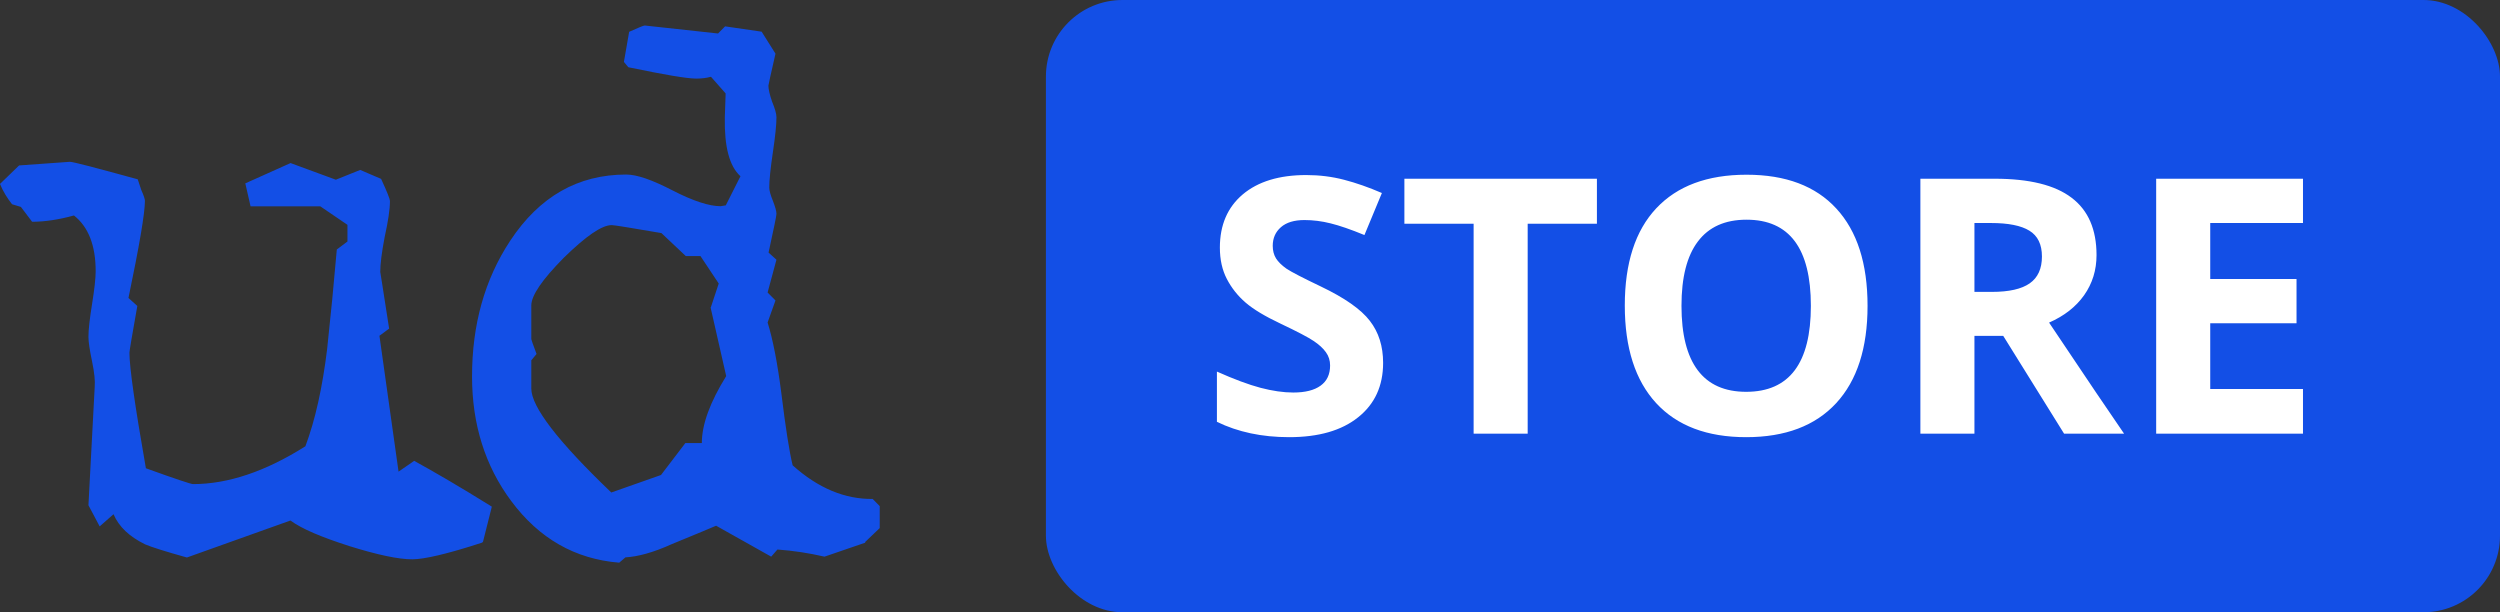 <svg width="98" height="24" viewBox="0 0 98 24" fill="none" xmlns="http://www.w3.org/2000/svg">
    <rect x="0" y="0" width="98" height="24" fill="#333333" stroke="none"/>
    <path d="M18.895 21.272C17.533 21.717 16.621 21.925 16.16 21.925C15.617 21.925 14.798 21.75 13.702 21.409C12.606 21.058 11.835 20.734 11.385 20.404L7.326 21.854C6.485 21.618 5.942 21.448 5.687 21.338C5.074 21.036 4.661 20.652 4.45 20.157L3.907 20.635L3.467 19.806L3.712 15.172C3.733 14.936 3.701 14.612 3.609 14.167C3.516 13.722 3.467 13.409 3.467 13.201C3.467 12.921 3.516 12.498 3.609 11.916C3.701 11.345 3.75 10.911 3.75 10.631C3.75 9.615 3.462 8.89 2.898 8.446C2.312 8.61 1.753 8.693 1.259 8.693L0.819 8.111L0.472 8.006C0.288 7.77 0.125 7.518 0 7.21L0.749 6.485C2.029 6.392 2.686 6.343 2.735 6.343C2.876 6.343 3.761 6.579 5.399 7.029L5.54 7.452C5.633 7.66 5.681 7.803 5.681 7.874C5.681 8.352 5.464 9.626 5.036 11.68L5.383 11.993C5.177 13.151 5.074 13.755 5.074 13.826C5.074 14.398 5.291 15.918 5.719 18.356C6.886 18.779 7.494 18.977 7.564 18.977C8.927 18.977 10.402 18.488 11.971 17.494C12.361 16.457 12.638 15.194 12.823 13.689C12.964 12.393 13.089 11.098 13.203 9.78L13.62 9.467V8.813L12.557 8.089H9.822L9.616 7.188L11.39 6.392L13.165 7.045L14.12 6.661L14.939 7.012C15.172 7.512 15.286 7.809 15.286 7.874C15.286 8.204 15.216 8.671 15.08 9.286C14.966 9.879 14.906 10.345 14.906 10.664C14.906 10.642 15.02 11.378 15.254 12.882L14.874 13.162L15.623 18.488L16.236 18.065C17.006 18.488 18.027 19.081 19.28 19.861L18.933 21.239L18.895 21.272ZM33.921 21.272H32.998L32.32 21.821L33.921 21.272ZM33.921 21.272H32.998L32.32 21.821C31.707 21.678 31.083 21.585 30.475 21.541L30.231 21.821L28.071 20.608C27.908 20.679 27.333 20.921 26.329 21.332C25.602 21.662 25 21.821 24.517 21.849L24.273 22.057C22.541 21.915 21.136 21.113 20.04 19.641C19.014 18.263 18.504 16.627 18.504 14.76C18.504 12.728 18.998 10.955 20.002 9.434C21.147 7.704 22.655 6.842 24.549 6.842C24.967 6.842 25.564 7.051 26.362 7.463C27.181 7.885 27.805 8.083 28.245 8.083L28.451 8.05L29.026 6.908C28.587 6.513 28.391 5.739 28.413 4.596L28.445 3.663L27.87 3.01C27.686 3.059 27.49 3.081 27.295 3.081C26.926 3.081 26.036 2.927 24.631 2.636L24.457 2.428L24.663 1.247C25.032 1.082 25.227 1 25.276 1L28.147 1.313L28.424 1.033L29.856 1.242L30.399 2.104C30.214 2.911 30.122 3.328 30.122 3.356C30.122 3.498 30.171 3.707 30.263 3.976C30.377 4.256 30.437 4.454 30.437 4.596C30.437 4.898 30.388 5.354 30.296 5.975C30.204 6.595 30.155 7.062 30.155 7.353C30.155 7.468 30.204 7.644 30.296 7.869C30.388 8.105 30.437 8.275 30.437 8.385C30.437 8.457 30.334 8.956 30.128 9.901L30.437 10.181L30.09 11.466L30.399 11.778L30.09 12.64C30.296 13.305 30.48 14.238 30.632 15.441C30.795 16.77 30.942 17.709 31.072 18.241C32.076 19.142 33.123 19.57 34.208 19.559L34.485 19.839V20.701L33.91 21.25L33.921 21.272ZM27.865 12.047L28.174 11.114L27.458 10.038H26.883L25.928 9.137C24.718 8.929 24.072 8.824 23.98 8.824C23.589 8.824 22.965 9.258 22.096 10.109C21.255 10.96 20.827 11.581 20.827 11.976V13.294C20.827 13.316 20.897 13.514 21.033 13.876L20.827 14.123V15.232C20.827 15.946 21.874 17.308 23.963 19.306L25.911 18.62L26.866 17.368H27.512C27.512 16.632 27.838 15.759 28.467 14.743L27.854 12.047" fill="#134FE6"/>
    <rect x="41" width="57" height="24" rx="3" fill="#134FE6"/>
    <path d="M54.218 14.225C54.218 15.127 53.892 15.838 53.24 16.357C52.593 16.877 51.691 17.137 50.533 17.137C49.467 17.137 48.523 16.936 47.703 16.535V14.566C48.378 14.867 48.947 15.079 49.412 15.202C49.882 15.325 50.31 15.387 50.697 15.387C51.162 15.387 51.518 15.298 51.764 15.12C52.014 14.942 52.14 14.678 52.14 14.327C52.14 14.131 52.085 13.958 51.976 13.808C51.866 13.653 51.704 13.505 51.49 13.363C51.281 13.222 50.85 12.996 50.198 12.687C49.588 12.399 49.13 12.124 48.824 11.859C48.519 11.595 48.275 11.287 48.093 10.937C47.91 10.586 47.819 10.175 47.819 9.706C47.819 8.822 48.118 8.127 48.715 7.621C49.316 7.115 50.146 6.862 51.203 6.862C51.723 6.862 52.217 6.924 52.687 7.047C53.16 7.17 53.655 7.343 54.17 7.566L53.486 9.214C52.953 8.995 52.511 8.842 52.16 8.756C51.814 8.669 51.472 8.626 51.135 8.626C50.734 8.626 50.426 8.719 50.212 8.906C49.998 9.093 49.891 9.337 49.891 9.638C49.891 9.825 49.934 9.989 50.02 10.13C50.107 10.267 50.244 10.401 50.431 10.533C50.622 10.661 51.071 10.893 51.777 11.23C52.712 11.677 53.352 12.126 53.698 12.577C54.045 13.024 54.218 13.573 54.218 14.225ZM59.885 17H57.766V8.77H55.052V7.006H62.599V8.77H59.885V17ZM73.208 11.989C73.208 13.644 72.798 14.915 71.978 15.804C71.157 16.692 69.981 17.137 68.45 17.137C66.919 17.137 65.743 16.692 64.923 15.804C64.103 14.915 63.692 13.639 63.692 11.976C63.692 10.312 64.103 9.043 64.923 8.168C65.748 7.288 66.928 6.849 68.464 6.849C70 6.849 71.173 7.291 71.984 8.175C72.8 9.059 73.208 10.33 73.208 11.989ZM65.914 11.989C65.914 13.106 66.126 13.947 66.55 14.512C66.974 15.077 67.607 15.359 68.45 15.359C70.141 15.359 70.986 14.236 70.986 11.989C70.986 9.738 70.145 8.612 68.464 8.612C67.621 8.612 66.985 8.897 66.557 9.467C66.128 10.032 65.914 10.873 65.914 11.989ZM77.398 11.442H78.082C78.752 11.442 79.246 11.331 79.565 11.107C79.884 10.884 80.044 10.533 80.044 10.055C80.044 9.581 79.88 9.243 79.552 9.043C79.228 8.842 78.725 8.742 78.041 8.742H77.398V11.442ZM77.398 13.165V17H75.279V7.006H78.191C79.549 7.006 80.554 7.254 81.206 7.751C81.858 8.243 82.184 8.993 82.184 10C82.184 10.588 82.022 11.112 81.698 11.572C81.375 12.028 80.917 12.386 80.324 12.646C81.828 14.892 82.808 16.344 83.264 17H80.912L78.526 13.165H77.398ZM90.277 17H84.522V7.006H90.277V8.742H86.641V10.937H90.024V12.673H86.641V15.25H90.277V17Z" fill="white"/>
</svg>
